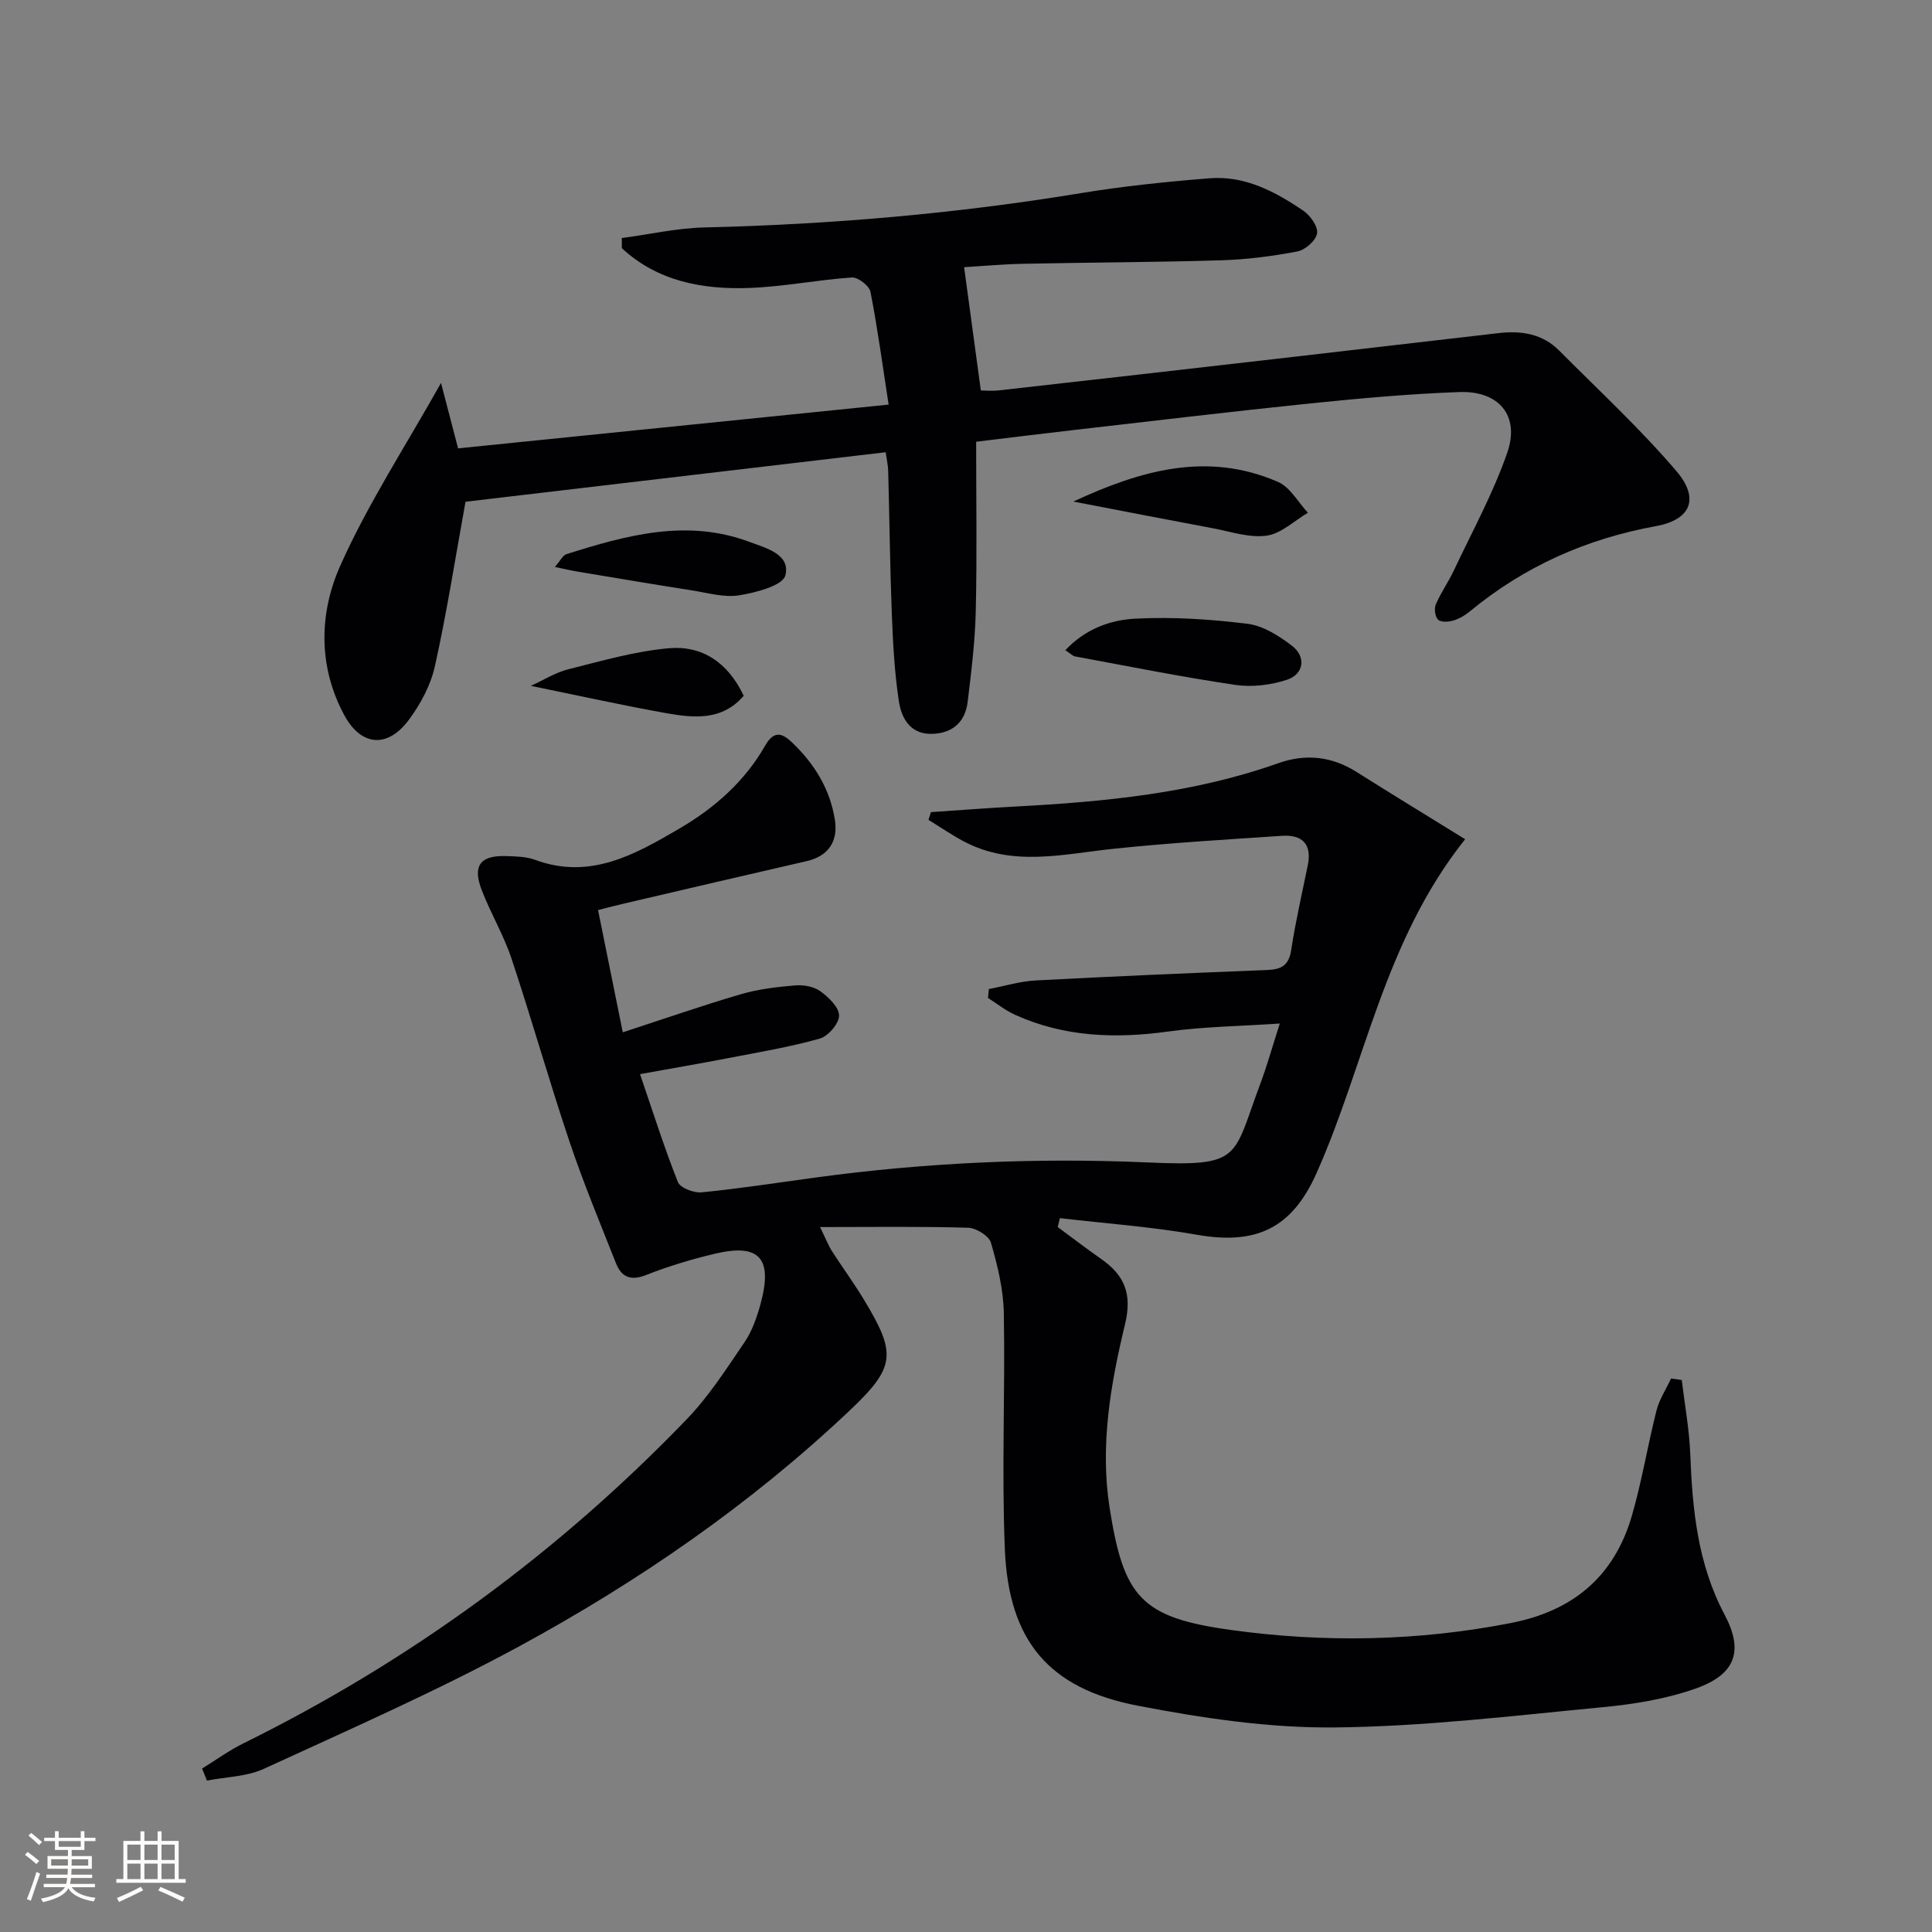 <svg enable-background="new 0 0 400 400" viewBox="0 0 400 400" xmlns="http://www.w3.org/2000/svg"><rect x="0" y="0" width="400" height="400" fill="#808080" stroke="none"/><g fill="#010104"><path d="m41.84 366.16c2.84-1.75 5.56-3.74 8.54-5.21 34.53-17.04 65.16-39.44 91.84-67.15 4.57-4.75 8.2-10.44 11.94-15.93 1.55-2.28 2.52-5.08 3.27-7.78 2.64-9.58-.15-12.72-9.43-10.52-4.82 1.15-9.61 2.58-14.21 4.4-3.23 1.28-5.13.44-6.27-2.45-3.29-8.33-6.74-16.62-9.59-25.1-4.23-12.58-7.84-25.37-12.03-37.97-1.62-4.85-4.3-9.34-6.15-14.13-1.98-5.1-.34-7.26 5.08-7.08 1.99.07 4.09.1 5.92.77 11.41 4.22 20.7-1.08 29.94-6.48 7.29-4.26 13.51-9.77 17.73-17.16 1.72-3.01 3.35-2.73 5.42-.79 4.74 4.46 8.07 9.84 9.03 16.28.64 4.27-1.29 7.38-5.87 8.43-12.61 2.89-25.2 5.84-37.79 8.78-1.6.37-3.18.79-5.39 1.35 1.7 8.41 3.36 16.61 5.12 25.31 8.44-2.75 16.37-5.52 24.42-7.88 3.61-1.06 7.45-1.51 11.22-1.83 1.73-.15 3.88.21 5.23 1.18 1.73 1.24 3.91 3.34 3.91 5.07 0 1.65-2.27 4.28-4.02 4.77-6.2 1.74-12.59 2.81-18.92 4.03-5.85 1.13-11.73 2.13-18.27 3.32 2.66 7.76 4.99 15.16 7.84 22.34.48 1.22 3.31 2.29 4.93 2.13 7.92-.78 15.79-2.01 23.68-3.08 22.79-3.09 45.61-4.12 68.64-3.11 19.64.87 17.56-.88 23.33-16.28 1.38-3.68 2.43-7.48 4.04-12.48-8.32.56-15.75.64-23.06 1.65-10.95 1.52-21.57 1.15-31.76-3.46-1.99-.9-3.74-2.31-5.6-3.49.06-.61.13-1.22.19-1.84 3.24-.61 6.46-1.61 9.73-1.78 15.95-.85 31.9-1.53 47.86-2.16 2.9-.11 4.5-.89 4.99-4.1.9-5.9 2.25-11.73 3.44-17.58.9-4.42-1.16-6.38-5.35-6.1-11.6.77-23.21 1.46-34.77 2.67-10.52 1.1-21.03 3.85-31.17-1.56-2.49-1.33-4.83-2.94-7.24-4.42.17-.53.35-1.07.52-1.6 5.86-.39 11.71-.85 17.57-1.16 18.44-.99 36.75-2.73 54.34-8.97 5.64-2 11.06-1.44 16.21 1.82 7.25 4.58 14.57 9.03 22.47 13.92-16.83 21.12-20.66 46.48-30.77 69.14-5.07 11.37-12.41 14.94-24.83 12.74-9.34-1.65-18.86-2.32-28.3-3.43-.15.62-.3 1.23-.45 1.85 2.99 2.2 5.94 4.47 8.99 6.6 4.83 3.37 6.46 7.23 4.95 13.49-2.99 12.42-5.22 25.12-3.2 38.01 2.9 18.54 6.52 22.74 25.06 25.31 19.35 2.68 38.79 2.34 58.11-1.45 12.87-2.52 21.35-9.71 24.97-22.22 2.07-7.15 3.26-14.54 5.09-21.76.59-2.32 1.99-4.42 3.02-6.63.74.11 1.47.21 2.21.32.61 5.11 1.56 10.2 1.76 15.32.45 11.52 1.52 22.72 7.11 33.26 4.03 7.6 2.18 12.38-5.89 15.26-6.15 2.19-12.85 3.28-19.39 3.9-18.52 1.77-37.07 4.02-55.63 4.19-13.51.12-27.2-1.93-40.53-4.49-18.52-3.55-26.8-13.46-27.58-32.46-.67-16.26.09-32.57-.21-48.86-.09-4.89-1.3-9.84-2.67-14.56-.41-1.41-3.05-3.04-4.71-3.09-9.78-.29-19.57-.14-30.67-.14 1.37 2.81 1.81 3.97 2.46 4.98 2.16 3.35 4.53 6.58 6.59 9.99 6.84 11.3 6.65 14-3.11 23.2-20.46 19.31-43.5 35.2-68.12 48.58-17.19 9.33-35.17 17.23-52.96 25.41-3.56 1.64-7.85 1.67-11.8 2.44-.34-.82-.67-1.65-1-2.49z"/><path d="m96.38 103.88c-2.17 11.97-3.9 23.09-6.34 34.06-.87 3.92-2.97 7.83-5.39 11.09-4.41 5.94-9.89 5.5-13.39-1-5.42-10.07-5.2-21.08-.81-30.91 5.71-12.8 13.48-24.68 20.86-37.84 1.23 4.72 2.32 8.91 3.53 13.55 29.46-3 58.96-5.99 89.14-9.06-1.25-8.1-2.28-15.77-3.76-23.35-.24-1.25-2.59-3.06-3.85-2.97-7.11.48-14.18 1.92-21.29 2.17-9.69.35-18.95-1.4-26.33-8.23-.01-.7-.02-1.4-.02-2.1 5.71-.76 11.41-2.07 17.14-2.2 26.13-.62 52.09-2.85 77.9-7.1 8.82-1.45 17.75-2.37 26.67-3.08 7.31-.58 13.59 2.76 19.42 6.73 1.44.98 3.06 3.29 2.83 4.69-.25 1.48-2.46 3.42-4.08 3.73-5.18.99-10.47 1.67-15.74 1.83-13.61.41-27.24.44-40.85.72-4.46.09-8.92.5-12.41.71 1.12 8.27 2.24 16.51 3.46 25.52.64 0 2.23.15 3.78-.02 19.14-2.15 38.28-4.33 57.42-6.53 15.35-1.76 30.7-3.57 46.05-5.33 4.65-.53 9.03.14 12.48 3.61 8.18 8.23 16.74 16.14 24.26 24.94 4.86 5.69 3.06 10.09-4.22 11.42-14.43 2.63-27.24 8.34-38.52 17.65-1.01.83-2.23 1.55-3.48 1.91-.98.29-2.55.36-3.11-.2-.62-.63-.84-2.28-.46-3.16 1.04-2.43 2.61-4.63 3.74-7.03 3.8-8.08 8.15-15.99 11.06-24.4 2.64-7.61-1.72-12.83-9.92-12.53-10.29.37-20.58 1.3-30.83 2.35-16.52 1.7-33 3.68-49.5 5.57-6.4.73-12.8 1.53-19.72 2.37 0 11.84.19 23.46-.08 35.07-.14 6.28-.92 12.55-1.68 18.8-.51 4.19-3.16 6.52-7.43 6.61-4.44.09-6.26-3.22-6.8-6.7-.9-5.89-1.22-11.88-1.46-17.85-.39-9.97-.49-19.95-.76-29.93-.03-1.13-.3-2.25-.52-3.83-29.5 3.47-58.77 6.92-86.99 10.25z"/><path d="m220.56 134.62c4.17-4.43 9.34-6.26 14.44-6.53 7.73-.41 15.59.11 23.29 1.06 3.23.4 6.51 2.49 9.2 4.55 2.97 2.27 2.49 5.88-1.04 7.04-3.34 1.1-7.23 1.57-10.7 1.06-11.11-1.64-22.14-3.86-33.19-5.9-.44-.08-.82-.51-2-1.28z"/><path d="m222.22 103.84c13.84-6.41 27.66-10.47 42.39-4.06 2.51 1.09 4.14 4.2 6.18 6.38-2.84 1.66-5.53 4.32-8.54 4.74-3.58.5-7.45-.84-11.16-1.53-9.39-1.76-18.77-3.59-28.87-5.53z"/><path d="m114.87 117.38c1.2-1.37 1.67-2.41 2.39-2.64 12.4-3.92 24.9-7.39 37.84-2.57 3.4 1.27 8.62 2.56 7.5 6.96-.53 2.11-6.08 3.56-9.55 4.12-3.14.51-6.55-.51-9.81-1.02-7.85-1.23-15.69-2.55-23.53-3.86-1.37-.22-2.72-.55-4.84-.99z"/><path d="m153.98 144.05c-4.48 5.22-10.34 4.61-16.06 3.6-9.11-1.63-18.16-3.64-28.02-5.65 2.69-1.22 5.11-2.77 7.75-3.43 6.89-1.73 13.81-3.74 20.83-4.36 6.75-.6 12.17 2.81 15.5 9.84z"/></g><path d="m5.17 384 .55-.58c.85.61 1.65 1.24 2.4 1.87l-.59.64c-.83-.73-1.62-1.38-2.36-1.93m1.22 9.53-.82-.34c.71-1.76 1.37-3.64 1.98-5.63.24.13.5.25.76.36-.6 1.67-1.24 3.54-1.92 5.61m-.5-13.5.57-.54c.56.44 1.31 1.06 2.26 1.87l-.64.64c-.68-.66-1.41-1.32-2.19-1.97m3.25.46h2.24v-1.36h.77v1.36h4.57v-1.36h.76v1.36h2.28v.69h-2.28v1.84h-2.64v1.26h4.18v2.64h-4.21c0 .45-.02.86-.05 1.21h4.32v.69h-4.38c-.04.34-.1.75-.19 1.22h5.15v.69h-4.82c.87 1.19 2.51 1.92 4.93 2.19-.17.31-.3.57-.37.76-2.77-.49-4.52-1.41-5.26-2.76-.56 1.26-2.3 2.23-5.24 2.9-.12-.25-.26-.48-.43-.72 2.73-.55 4.38-1.34 4.96-2.38h-4.38v-.69h4.65c.1-.38.17-.79.21-1.22h-4.32v-.69h4.4c.03-.34.05-.75.05-1.21h-4.2v-2.64h4.23v-1.26h-2.69v-1.84h-2.24zm1.46 4.46v1.29h3.45c.01-.4.02-.57.01-.53v-.32-.45h-3.46zm1.55-2.59h4.57v-1.19h-4.57zm6.11 2.59h-3.42v.77c-.01.19-.01.37-.02.53h3.44z" fill="#fcfbfa"/><path d="m32.63 379.16h.82v1.98h3.54v7.89h1.46v.78h-14.37v-.78h1.46v-7.89h3.54v-1.98h.82v1.98h2.73zm-3.49 11.48.5.73c-1.61.82-3.28 1.63-5 2.41-.13-.27-.28-.55-.44-.82 1.75-.72 3.4-1.49 4.94-2.32m-2.78-5.55h2.73v-3.18h-2.73zm0 3.95h2.73v-3.2h-2.73zm3.54-3.95h2.73v-3.18h-2.73zm0 3.95h2.73v-3.2h-2.73zm7.89 4.68c-1.84-.92-3.51-1.7-5.02-2.32l.45-.73c1.89.8 3.57 1.55 5.04 2.23zm-1.62-11.81h-2.73v3.18h2.73zm-2.73 7.13h2.73v-3.2h-2.73z" fill="#fcfbfa"/></svg>